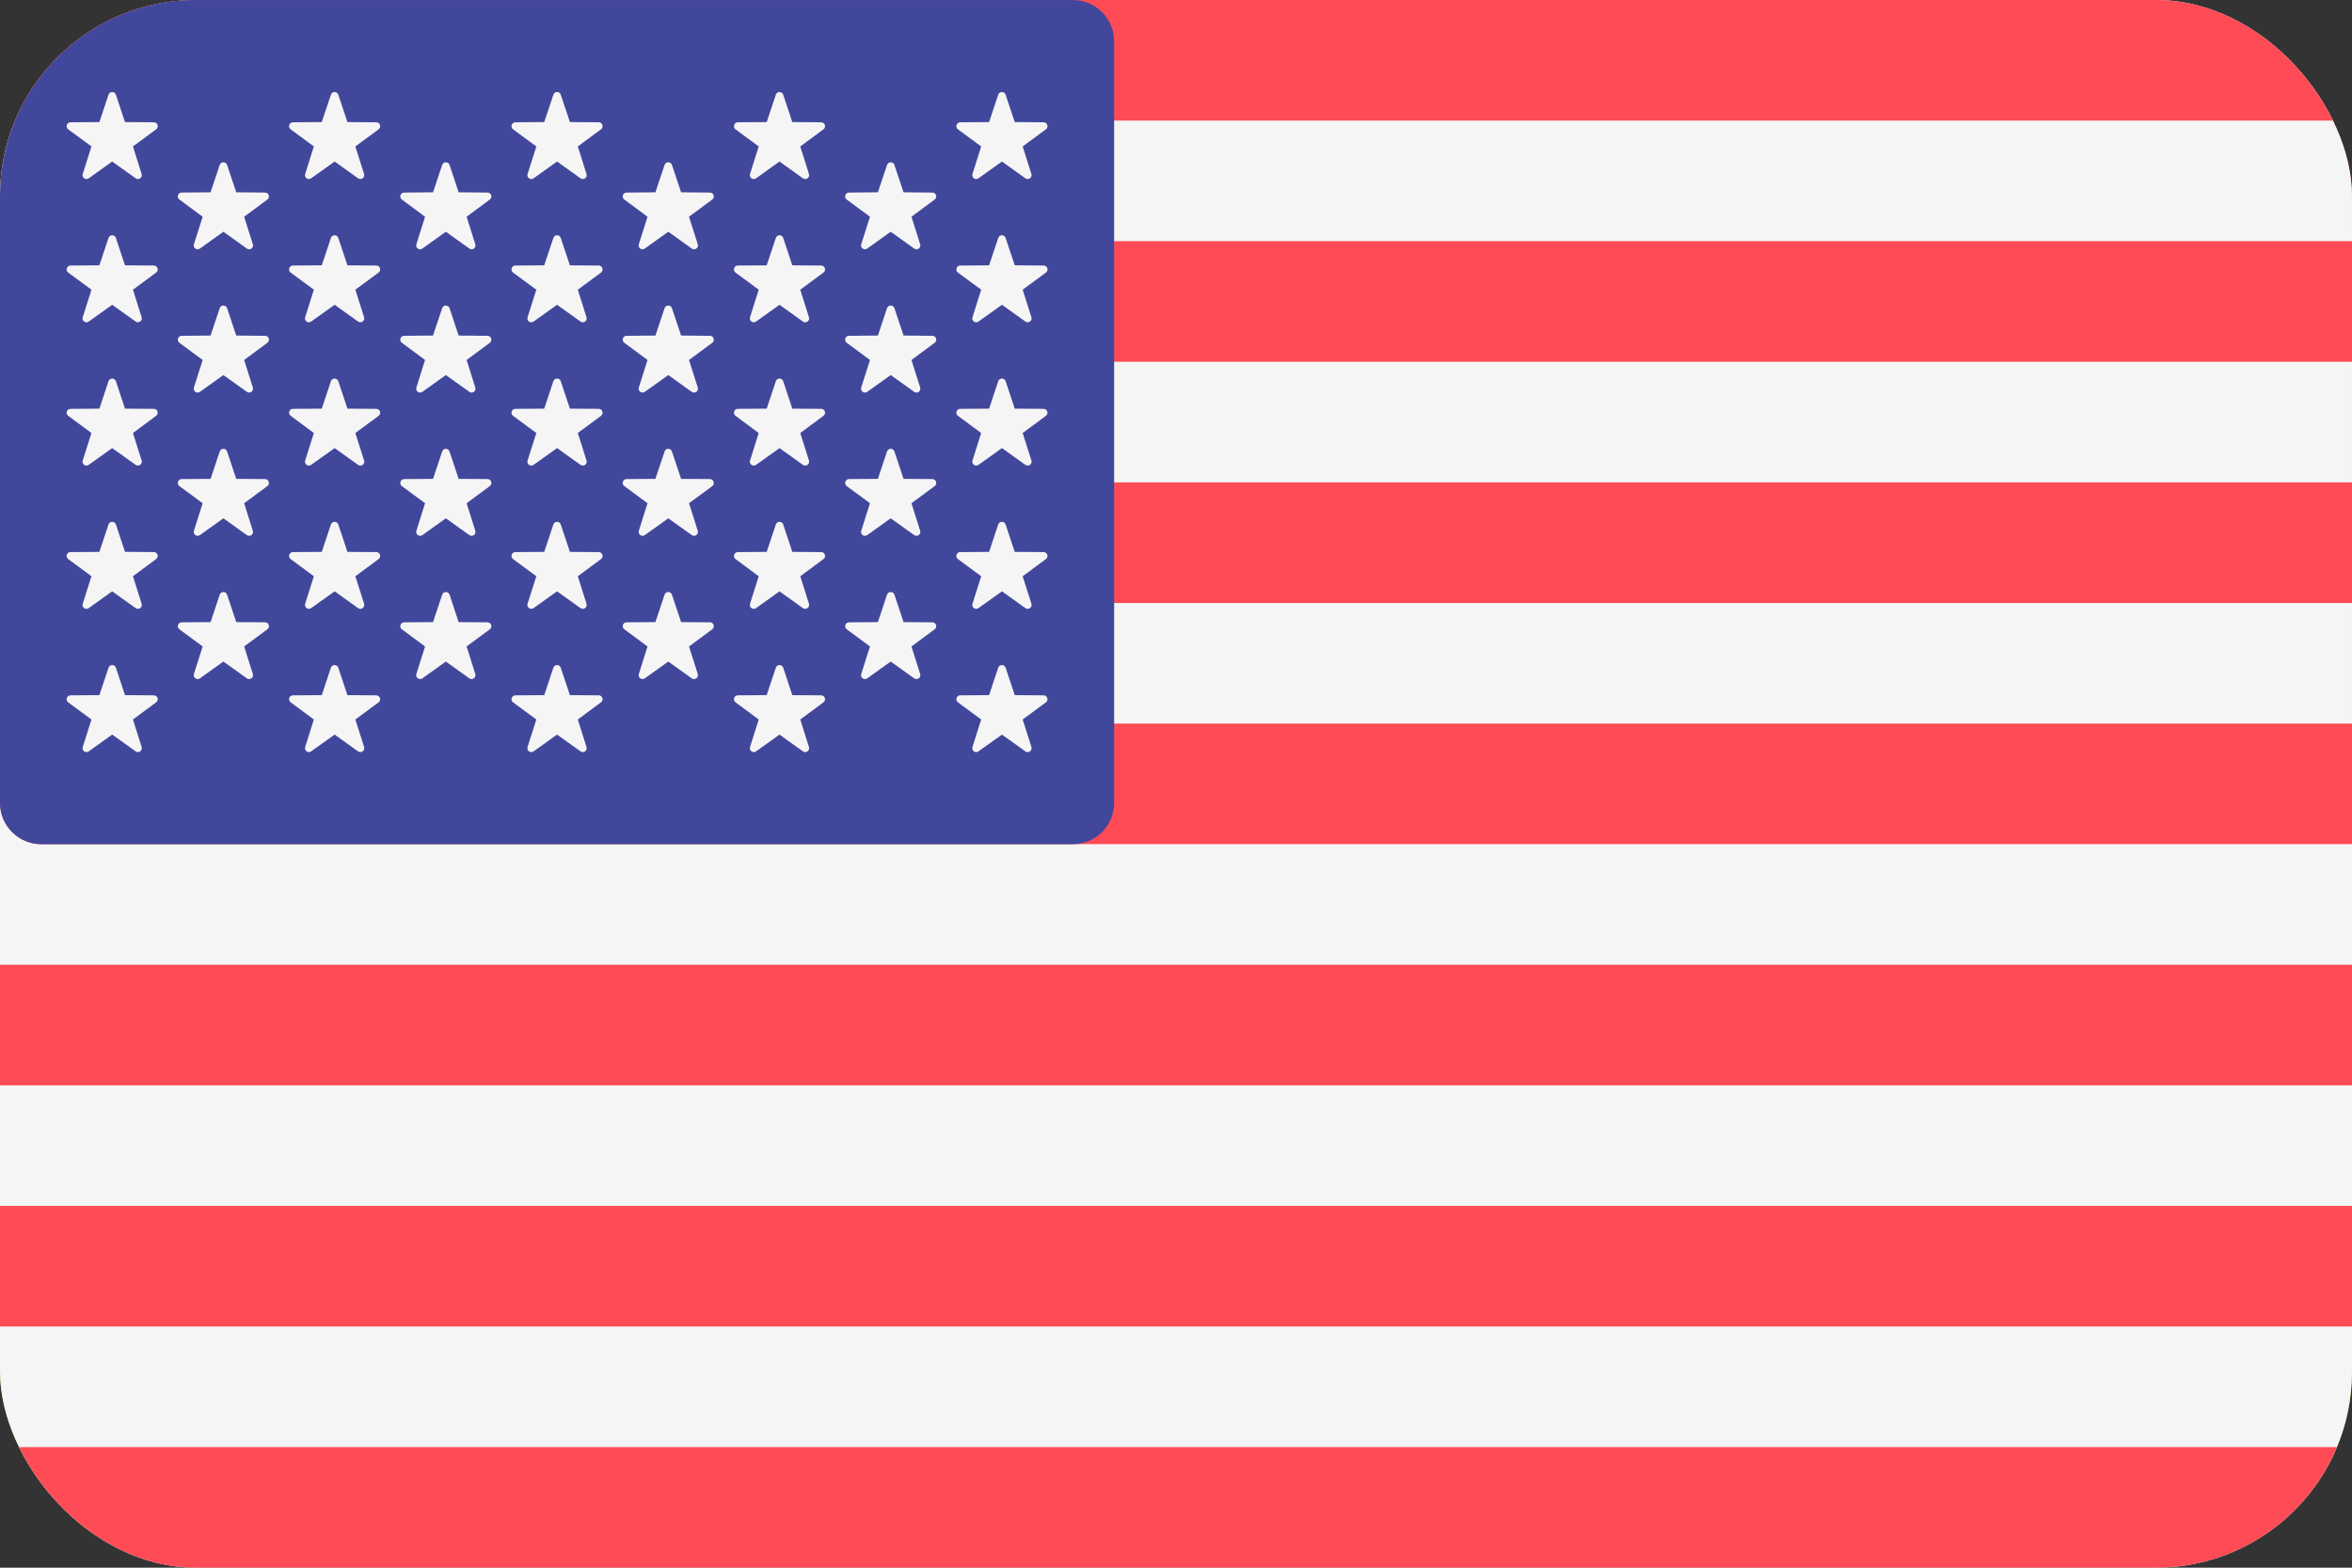 <svg width="36" height="24" viewBox="0 0 36 24" fill="none" xmlns="http://www.w3.org/2000/svg">
<rect x="0" y="0" width="36" height="24" fill="#333333" stroke="none"/>
<g clip-path="url(#clip0)">
<path d="M33.304 0.207H2.696C1.207 0.207 0 1.414 0 2.903V6.104H36V2.903C36 1.414 34.793 0.207 33.304 0.207Z" fill="#FF4B55"/>
<path d="M36 6H0V11.896H36V6Z" fill="#41479B"/>
<path d="M36 12H0V17.896H36V12Z" fill="#FFE15A"/>
<path d="M0 21.097C0 22.586 1.207 23.793 2.696 23.793H33.304C34.793 23.793 36 22.586 36 21.097V17.896H0V21.097Z" fill="#73AF00"/>
<path d="M36 24H0.632C0.283 24 0 23.717 0 23.368V0.632C0 0.283 0.283 0 0.632 0H36C36.349 0 36.632 0.283 36.632 0.632V23.368C36.632 23.717 36.349 24 36 24Z" fill="#F5F5F5"/>
<path d="M36.632 1.846H0V0.632C0 0.283 0.283 0 0.632 0H36C36.349 0 36.632 0.283 36.632 0.632L36.632 1.846Z" fill="#FF4B55"/>
<path d="M36.632 7.385H0V9.231H36.632V7.385Z" fill="#FF4B55"/>
<path d="M36.632 3.692H0V5.538H36.632V3.692Z" fill="#FF4B55"/>
<path d="M36.632 12.923H0.632C0.283 12.923 0 12.64 0 12.291V11.077H36.632V12.923Z" fill="#FF4B55"/>
<path d="M36.632 18.462H0V20.308H36.632V18.462Z" fill="#FF4B55"/>
<path d="M36 24H0.632C0.283 24 0 23.717 0 23.368V22.154H36.632V23.368C36.632 23.717 36.349 24 36 24Z" fill="#FF4B55"/>
<path d="M36.632 14.77H0V16.616H36.632V14.77Z" fill="#FF4B55"/>
<path d="M16.421 0.001H0.632C0.283 0.001 0 0.284 0 0.633V12.292C0 12.641 0.283 12.924 0.632 12.924H16.421C16.77 12.924 17.053 12.641 17.053 12.292V0.633C17.053 0.284 16.77 0.001 16.421 0.001Z" fill="#41479B"/>
<path d="M1.774 1.45L1.913 1.869L2.355 1.872C2.413 1.873 2.436 1.946 2.39 1.98L2.035 2.242L2.168 2.664C2.185 2.718 2.123 2.763 2.077 2.73L1.717 2.473L1.358 2.73C1.311 2.763 1.249 2.718 1.266 2.664L1.4 2.242L1.044 1.98C0.998 1.946 1.022 1.873 1.079 1.872L1.521 1.869L1.661 1.45C1.679 1.395 1.755 1.395 1.774 1.45Z" fill="#F5F5F5"/>
<path d="M1.774 3.643L1.913 4.062L2.355 4.065C2.413 4.066 2.436 4.139 2.39 4.173L2.035 4.435L2.168 4.857C2.185 4.911 2.123 4.956 2.077 4.923L1.717 4.666L1.358 4.923C1.311 4.956 1.249 4.911 1.266 4.857L1.4 4.435L1.044 4.173C0.998 4.139 1.022 4.066 1.079 4.065L1.521 4.062L1.661 3.643C1.679 3.588 1.755 3.588 1.774 3.643Z" fill="#F5F5F5"/>
<path d="M1.774 5.836L1.913 6.256L2.355 6.259C2.413 6.259 2.436 6.332 2.39 6.366L2.035 6.629L2.168 7.05C2.185 7.105 2.123 7.15 2.077 7.117L1.717 6.86L1.358 7.117C1.311 7.15 1.249 7.105 1.266 7.05L1.4 6.629L1.044 6.366C0.998 6.332 1.022 6.26 1.079 6.259L1.521 6.256L1.661 5.836C1.679 5.782 1.755 5.782 1.774 5.836Z" fill="#F5F5F5"/>
<path d="M1.774 8.029L1.913 8.448L2.355 8.452C2.413 8.452 2.436 8.525 2.39 8.559L2.035 8.822L2.168 9.243C2.185 9.298 2.123 9.343 2.077 9.31L1.717 9.053L1.358 9.31C1.311 9.343 1.249 9.298 1.266 9.243L1.4 8.822L1.044 8.559C0.998 8.525 1.022 8.452 1.079 8.452L1.521 8.449L1.661 8.029C1.679 7.975 1.755 7.975 1.774 8.029Z" fill="#F5F5F5"/>
<path d="M1.774 10.222L1.913 10.642L2.355 10.645C2.413 10.646 2.436 10.719 2.39 10.752L2.035 11.015L2.168 11.436C2.185 11.491 2.123 11.536 2.077 11.503L1.717 11.246L1.358 11.503C1.311 11.536 1.249 11.491 1.266 11.437L1.4 11.015L1.044 10.753C0.998 10.719 1.022 10.646 1.079 10.645L1.521 10.642L1.661 10.223C1.679 10.168 1.755 10.168 1.774 10.222Z" fill="#F5F5F5"/>
<path d="M3.476 2.525L3.616 2.944L4.058 2.948C4.115 2.948 4.138 3.021 4.092 3.055L3.737 3.318L3.87 3.739C3.888 3.794 3.825 3.839 3.779 3.805L3.419 3.548L3.06 3.805C3.013 3.839 2.951 3.794 2.968 3.739L3.102 3.318L2.746 3.055C2.7 3.021 2.724 2.948 2.781 2.948L3.223 2.944L3.363 2.525C3.381 2.471 3.458 2.471 3.476 2.525Z" fill="#F5F5F5"/>
<path d="M3.476 4.718L3.616 5.137L4.058 5.141C4.115 5.141 4.138 5.214 4.092 5.248L3.737 5.511L3.87 5.932C3.888 5.987 3.825 6.032 3.779 5.999L3.419 5.742L3.06 5.999C3.013 6.032 2.951 5.987 2.968 5.932L3.102 5.511L2.746 5.248C2.7 5.214 2.724 5.141 2.781 5.141L3.223 5.137L3.363 4.718C3.381 4.664 3.458 4.664 3.476 4.718Z" fill="#F5F5F5"/>
<path d="M3.476 6.912L3.616 7.331L4.058 7.334C4.115 7.335 4.138 7.408 4.092 7.442L3.737 7.704L3.87 8.126C3.888 8.18 3.825 8.225 3.779 8.192L3.419 7.935L3.06 8.192C3.013 8.225 2.951 8.18 2.968 8.126L3.102 7.704L2.746 7.442C2.7 7.408 2.724 7.335 2.781 7.334L3.223 7.331L3.363 6.912C3.381 6.857 3.458 6.857 3.476 6.912Z" fill="#F5F5F5"/>
<path d="M3.476 9.104L3.616 9.524L4.058 9.527C4.115 9.528 4.138 9.6 4.092 9.634L3.737 9.897L3.87 10.318C3.888 10.373 3.825 10.418 3.779 10.385L3.419 10.128L3.06 10.385C3.013 10.418 2.951 10.373 2.968 10.318L3.102 9.897L2.746 9.634C2.7 9.6 2.724 9.528 2.781 9.527L3.223 9.524L3.363 9.104C3.381 9.05 3.458 9.05 3.476 9.104Z" fill="#F5F5F5"/>
<path d="M5.178 1.45L5.318 1.869L5.76 1.872C5.817 1.873 5.841 1.946 5.795 1.98L5.439 2.242L5.573 2.664C5.59 2.718 5.528 2.763 5.481 2.73L5.122 2.473L4.762 2.73C4.716 2.763 4.654 2.718 4.671 2.664L4.804 2.242L4.449 1.98C4.403 1.946 4.426 1.873 4.484 1.872L4.925 1.869L5.065 1.45C5.083 1.395 5.16 1.395 5.178 1.45Z" fill="#F5F5F5"/>
<path d="M5.178 3.643L5.318 4.062L5.76 4.065C5.817 4.066 5.841 4.139 5.795 4.173L5.439 4.435L5.573 4.857C5.59 4.911 5.528 4.956 5.481 4.923L5.122 4.666L4.762 4.923C4.716 4.956 4.654 4.911 4.671 4.857L4.804 4.435L4.449 4.173C4.403 4.139 4.426 4.066 4.484 4.065L4.925 4.062L5.065 3.643C5.083 3.588 5.16 3.588 5.178 3.643Z" fill="#F5F5F5"/>
<path d="M5.178 5.836L5.318 6.256L5.76 6.259C5.817 6.259 5.841 6.332 5.795 6.366L5.439 6.629L5.573 7.05C5.59 7.105 5.528 7.15 5.481 7.117L5.122 6.86L4.762 7.117C4.716 7.15 4.654 7.105 4.671 7.05L4.804 6.629L4.449 6.366C4.403 6.332 4.426 6.259 4.484 6.259L4.925 6.256L5.065 5.836C5.083 5.782 5.16 5.782 5.178 5.836Z" fill="#F5F5F5"/>
<path d="M5.178 8.029L5.318 8.449L5.76 8.452C5.817 8.452 5.841 8.525 5.795 8.559L5.439 8.822L5.573 9.243C5.59 9.298 5.528 9.343 5.481 9.31L5.122 9.053L4.762 9.31C4.716 9.343 4.654 9.298 4.671 9.243L4.804 8.822L4.449 8.559C4.403 8.525 4.426 8.452 4.484 8.452L4.925 8.449L5.065 8.029C5.083 7.975 5.16 7.975 5.178 8.029Z" fill="#F5F5F5"/>
<path d="M5.178 10.222L5.318 10.642L5.76 10.645C5.817 10.646 5.841 10.719 5.795 10.752L5.439 11.015L5.573 11.436C5.59 11.491 5.528 11.536 5.481 11.503L5.122 11.246L4.762 11.503C4.716 11.536 4.654 11.491 4.671 11.436L4.804 11.015L4.449 10.752C4.403 10.718 4.426 10.646 4.484 10.645L4.925 10.642L5.065 10.222C5.083 10.168 5.16 10.168 5.178 10.222Z" fill="#F5F5F5"/>
<path d="M6.881 2.525L7.02 2.944L7.462 2.948C7.52 2.948 7.543 3.021 7.497 3.055L7.142 3.318L7.275 3.739C7.292 3.794 7.23 3.839 7.184 3.805L6.824 3.548L6.465 3.805C6.418 3.839 6.356 3.794 6.373 3.739L6.506 3.318L6.151 3.055C6.105 3.021 6.129 2.948 6.186 2.948L6.628 2.944L6.768 2.525C6.786 2.471 6.862 2.471 6.881 2.525Z" fill="#F5F5F5"/>
<path d="M6.881 4.718L7.02 5.137L7.462 5.141C7.52 5.141 7.543 5.214 7.497 5.248L7.142 5.511L7.275 5.932C7.292 5.987 7.23 6.032 7.184 5.999L6.824 5.742L6.465 5.999C6.418 6.032 6.356 5.987 6.373 5.932L6.506 5.511L6.151 5.248C6.105 5.214 6.129 5.141 6.186 5.141L6.628 5.137L6.768 4.718C6.786 4.664 6.862 4.664 6.881 4.718Z" fill="#F5F5F5"/>
<path d="M6.881 6.912L7.02 7.331L7.462 7.334C7.52 7.335 7.543 7.408 7.497 7.442L7.142 7.704L7.275 8.126C7.292 8.18 7.23 8.225 7.184 8.192L6.824 7.935L6.465 8.192C6.418 8.225 6.356 8.18 6.373 8.126L6.506 7.704L6.151 7.442C6.105 7.408 6.129 7.335 6.186 7.334L6.628 7.331L6.768 6.912C6.786 6.857 6.862 6.857 6.881 6.912Z" fill="#F5F5F5"/>
<path d="M6.881 9.104L7.02 9.524L7.462 9.527C7.52 9.528 7.543 9.6 7.497 9.634L7.142 9.897L7.275 10.318C7.292 10.373 7.23 10.418 7.184 10.385L6.824 10.128L6.465 10.385C6.418 10.418 6.356 10.373 6.373 10.318L6.506 9.897L6.151 9.634C6.105 9.6 6.129 9.528 6.186 9.527L6.628 9.524L6.768 9.104C6.786 9.05 6.862 9.05 6.881 9.104Z" fill="#F5F5F5"/>
<path d="M8.583 1.45L8.723 1.869L9.165 1.872C9.222 1.873 9.245 1.946 9.199 1.98L8.844 2.242L8.977 2.664C8.995 2.718 8.932 2.763 8.886 2.73L8.526 2.473L8.167 2.73C8.12 2.763 8.058 2.718 8.075 2.664L8.209 2.242L7.853 1.98C7.807 1.946 7.831 1.873 7.888 1.872L8.33 1.869L8.47 1.45C8.488 1.395 8.565 1.395 8.583 1.45Z" fill="#F5F5F5"/>
<path d="M8.583 3.643L8.723 4.062L9.165 4.065C9.222 4.066 9.245 4.139 9.199 4.173L8.844 4.435L8.977 4.857C8.995 4.911 8.932 4.956 8.886 4.923L8.526 4.666L8.167 4.923C8.12 4.956 8.058 4.911 8.075 4.857L8.209 4.435L7.853 4.173C7.807 4.139 7.831 4.066 7.888 4.065L8.33 4.062L8.47 3.643C8.488 3.588 8.565 3.588 8.583 3.643Z" fill="#F5F5F5"/>
<path d="M8.583 5.836L8.723 6.256L9.165 6.259C9.222 6.259 9.245 6.332 9.199 6.366L8.844 6.629L8.977 7.05C8.995 7.105 8.932 7.15 8.886 7.117L8.526 6.86L8.167 7.117C8.12 7.15 8.058 7.105 8.075 7.05L8.209 6.629L7.853 6.366C7.807 6.332 7.831 6.259 7.888 6.259L8.33 6.256L8.47 5.836C8.488 5.782 8.565 5.782 8.583 5.836Z" fill="#F5F5F5"/>
<path d="M8.583 8.029L8.723 8.449L9.165 8.452C9.222 8.452 9.245 8.525 9.199 8.559L8.844 8.822L8.977 9.243C8.995 9.298 8.932 9.343 8.886 9.31L8.526 9.053L8.167 9.31C8.12 9.343 8.058 9.298 8.075 9.243L8.209 8.822L7.853 8.559C7.807 8.525 7.831 8.452 7.888 8.452L8.33 8.449L8.47 8.029C8.488 7.975 8.565 7.975 8.583 8.029Z" fill="#F5F5F5"/>
<path d="M8.583 10.222L8.723 10.642L9.165 10.645C9.222 10.646 9.245 10.719 9.199 10.752L8.844 11.015L8.977 11.436C8.995 11.491 8.932 11.536 8.886 11.503L8.526 11.246L8.167 11.503C8.12 11.536 8.058 11.491 8.075 11.436L8.209 11.015L7.853 10.752C7.807 10.718 7.831 10.646 7.888 10.645L8.33 10.642L8.47 10.222C8.488 10.168 8.565 10.168 8.583 10.222Z" fill="#F5F5F5"/>
<path d="M10.285 2.525L10.425 2.944L10.867 2.948C10.924 2.948 10.948 3.021 10.902 3.055L10.546 3.318L10.68 3.739C10.697 3.794 10.635 3.839 10.588 3.805L10.229 3.548L9.869 3.805C9.823 3.839 9.761 3.794 9.778 3.739L9.911 3.318L9.556 3.055C9.51 3.021 9.533 2.948 9.59 2.948L10.032 2.944L10.172 2.525C10.19 2.471 10.267 2.471 10.285 2.525Z" fill="#F5F5F5"/>
<path d="M10.285 4.718L10.425 5.137L10.867 5.141C10.924 5.141 10.948 5.214 10.902 5.248L10.546 5.511L10.68 5.932C10.697 5.987 10.635 6.032 10.588 5.999L10.229 5.742L9.869 5.999C9.823 6.032 9.761 5.987 9.778 5.932L9.911 5.511L9.556 5.248C9.51 5.214 9.533 5.141 9.59 5.141L10.032 5.137L10.172 4.718C10.19 4.664 10.267 4.664 10.285 4.718Z" fill="#F5F5F5"/>
<path d="M10.285 6.912L10.425 7.331L10.867 7.334C10.924 7.335 10.948 7.408 10.902 7.442L10.546 7.704L10.68 8.126C10.697 8.18 10.635 8.225 10.588 8.192L10.229 7.935L9.869 8.192C9.823 8.225 9.761 8.18 9.778 8.126L9.911 7.704L9.556 7.442C9.51 7.408 9.533 7.335 9.59 7.334L10.032 7.331L10.172 6.912C10.19 6.857 10.267 6.857 10.285 6.912Z" fill="#F5F5F5"/>
<path d="M10.285 9.104L10.425 9.524L10.867 9.527C10.924 9.528 10.948 9.6 10.902 9.634L10.546 9.897L10.68 10.318C10.697 10.373 10.635 10.418 10.588 10.385L10.229 10.128L9.869 10.385C9.823 10.418 9.761 10.373 9.778 10.318L9.911 9.897L9.556 9.634C9.51 9.6 9.533 9.528 9.59 9.527L10.032 9.524L10.172 9.104C10.19 9.05 10.267 9.05 10.285 9.104Z" fill="#F5F5F5"/>
<path d="M11.988 1.45L12.127 1.869L12.569 1.872C12.627 1.873 12.65 1.946 12.604 1.98L12.249 2.242L12.382 2.664C12.399 2.718 12.337 2.763 12.29 2.73L11.931 2.473L11.572 2.73C11.525 2.763 11.463 2.718 11.48 2.664L11.613 2.242L11.258 1.98C11.212 1.946 11.236 1.873 11.293 1.872L11.735 1.869L11.875 1.45C11.893 1.395 11.969 1.395 11.988 1.45Z" fill="#F5F5F5"/>
<path d="M11.988 3.643L12.127 4.062L12.569 4.065C12.627 4.066 12.65 4.139 12.604 4.173L12.249 4.435L12.382 4.857C12.399 4.911 12.337 4.956 12.29 4.923L11.931 4.666L11.572 4.923C11.525 4.956 11.463 4.911 11.48 4.857L11.613 4.435L11.258 4.173C11.212 4.139 11.236 4.066 11.293 4.065L11.735 4.062L11.875 3.643C11.893 3.588 11.969 3.588 11.988 3.643Z" fill="#F5F5F5"/>
<path d="M11.988 5.836L12.127 6.256L12.569 6.259C12.627 6.259 12.65 6.332 12.604 6.366L12.249 6.629L12.382 7.05C12.399 7.105 12.337 7.15 12.29 7.117L11.931 6.86L11.572 7.117C11.525 7.15 11.463 7.105 11.48 7.05L11.613 6.629L11.258 6.366C11.212 6.332 11.236 6.259 11.293 6.259L11.735 6.256L11.875 5.836C11.893 5.782 11.969 5.782 11.988 5.836Z" fill="#F5F5F5"/>
<path d="M11.988 8.029L12.127 8.449L12.569 8.452C12.627 8.452 12.65 8.525 12.604 8.559L12.249 8.822L12.382 9.243C12.399 9.298 12.337 9.343 12.29 9.31L11.931 9.053L11.572 9.31C11.525 9.343 11.463 9.298 11.48 9.243L11.613 8.822L11.258 8.559C11.212 8.525 11.236 8.452 11.293 8.452L11.735 8.449L11.875 8.029C11.893 7.975 11.969 7.975 11.988 8.029Z" fill="#F5F5F5"/>
<path d="M11.988 10.222L12.127 10.642L12.569 10.645C12.627 10.646 12.65 10.719 12.604 10.752L12.249 11.015L12.382 11.436C12.399 11.491 12.337 11.536 12.29 11.503L11.931 11.246L11.572 11.503C11.525 11.536 11.463 11.491 11.48 11.436L11.613 11.015L11.258 10.752C11.212 10.718 11.236 10.646 11.293 10.645L11.735 10.642L11.875 10.222C11.893 10.168 11.969 10.168 11.988 10.222Z" fill="#F5F5F5"/>
<path d="M13.69 2.525L13.83 2.944L14.272 2.948C14.329 2.948 14.352 3.021 14.306 3.055L13.951 3.318L14.084 3.739C14.102 3.794 14.04 3.839 13.993 3.805L13.633 3.548L13.274 3.805C13.227 3.839 13.165 3.794 13.182 3.739L13.316 3.318L12.96 3.055C12.914 3.021 12.938 2.948 12.995 2.948L13.437 2.944L13.577 2.525C13.595 2.471 13.672 2.471 13.69 2.525Z" fill="#F5F5F5"/>
<path d="M13.69 4.718L13.83 5.137L14.272 5.141C14.329 5.141 14.352 5.214 14.306 5.248L13.951 5.511L14.084 5.932C14.102 5.987 14.04 6.032 13.993 5.999L13.633 5.742L13.274 5.999C13.227 6.032 13.165 5.987 13.182 5.932L13.316 5.511L12.96 5.248C12.914 5.214 12.938 5.141 12.995 5.141L13.437 5.137L13.577 4.718C13.595 4.664 13.672 4.664 13.69 4.718Z" fill="#F5F5F5"/>
<path d="M13.69 6.912L13.83 7.331L14.272 7.334C14.329 7.335 14.352 7.408 14.306 7.442L13.951 7.704L14.084 8.126C14.102 8.18 14.04 8.225 13.993 8.192L13.633 7.935L13.274 8.192C13.227 8.225 13.165 8.18 13.182 8.126L13.316 7.704L12.96 7.442C12.914 7.408 12.938 7.335 12.995 7.334L13.437 7.331L13.577 6.912C13.595 6.857 13.672 6.857 13.69 6.912Z" fill="#F5F5F5"/>
<path d="M13.69 9.104L13.83 9.524L14.272 9.527C14.329 9.528 14.352 9.6 14.306 9.634L13.951 9.897L14.084 10.318C14.102 10.373 14.04 10.418 13.993 10.385L13.633 10.128L13.274 10.385C13.227 10.418 13.165 10.373 13.182 10.318L13.316 9.897L12.96 9.634C12.914 9.6 12.938 9.528 12.995 9.527L13.437 9.524L13.577 9.104C13.595 9.05 13.672 9.05 13.69 9.104Z" fill="#F5F5F5"/>
<path d="M15.392 1.45L15.532 1.869L15.974 1.872C16.031 1.873 16.055 1.946 16.009 1.98L15.653 2.242L15.787 2.664C15.804 2.718 15.742 2.763 15.695 2.73L15.336 2.473L14.976 2.73C14.93 2.763 14.867 2.718 14.885 2.664L15.018 2.242L14.662 1.98C14.617 1.946 14.64 1.873 14.697 1.872L15.139 1.869L15.279 1.45C15.297 1.395 15.374 1.395 15.392 1.45Z" fill="#F5F5F5"/>
<path d="M15.392 3.643L15.532 4.062L15.974 4.065C16.031 4.066 16.055 4.139 16.009 4.173L15.653 4.435L15.787 4.857C15.804 4.911 15.742 4.956 15.695 4.923L15.336 4.666L14.976 4.923C14.93 4.956 14.867 4.911 14.885 4.857L15.018 4.435L14.662 4.173C14.617 4.139 14.64 4.066 14.697 4.065L15.139 4.062L15.279 3.643C15.297 3.588 15.374 3.588 15.392 3.643Z" fill="#F5F5F5"/>
<path d="M15.392 5.836L15.532 6.256L15.974 6.259C16.031 6.259 16.055 6.332 16.009 6.366L15.653 6.629L15.787 7.05C15.804 7.105 15.742 7.15 15.695 7.117L15.336 6.86L14.976 7.117C14.93 7.15 14.867 7.105 14.885 7.05L15.018 6.629L14.662 6.366C14.617 6.332 14.64 6.259 14.697 6.259L15.139 6.256L15.279 5.836C15.297 5.782 15.374 5.782 15.392 5.836Z" fill="#F5F5F5"/>
<path d="M15.392 8.029L15.532 8.449L15.974 8.452C16.031 8.452 16.055 8.525 16.009 8.559L15.653 8.822L15.787 9.243C15.804 9.298 15.742 9.343 15.695 9.31L15.336 9.053L14.976 9.31C14.93 9.343 14.867 9.298 14.885 9.243L15.018 8.822L14.662 8.559C14.617 8.525 14.64 8.452 14.697 8.452L15.139 8.449L15.279 8.029C15.297 7.975 15.374 7.975 15.392 8.029Z" fill="#F5F5F5"/>
<path d="M15.392 10.222L15.532 10.642L15.974 10.645C16.031 10.646 16.055 10.719 16.009 10.752L15.653 11.015L15.787 11.436C15.804 11.491 15.742 11.536 15.695 11.503L15.336 11.246L14.976 11.503C14.93 11.536 14.867 11.491 14.885 11.436L15.018 11.015L14.662 10.752C14.617 10.718 14.64 10.646 14.697 10.645L15.139 10.642L15.279 10.222C15.297 10.168 15.374 10.168 15.392 10.222Z" fill="#F5F5F5"/>
</g>
<defs>
<clipPath id="clip0">
<rect width="36" height="24" rx="3" fill="white"/>
</clipPath>
</defs>
</svg>
